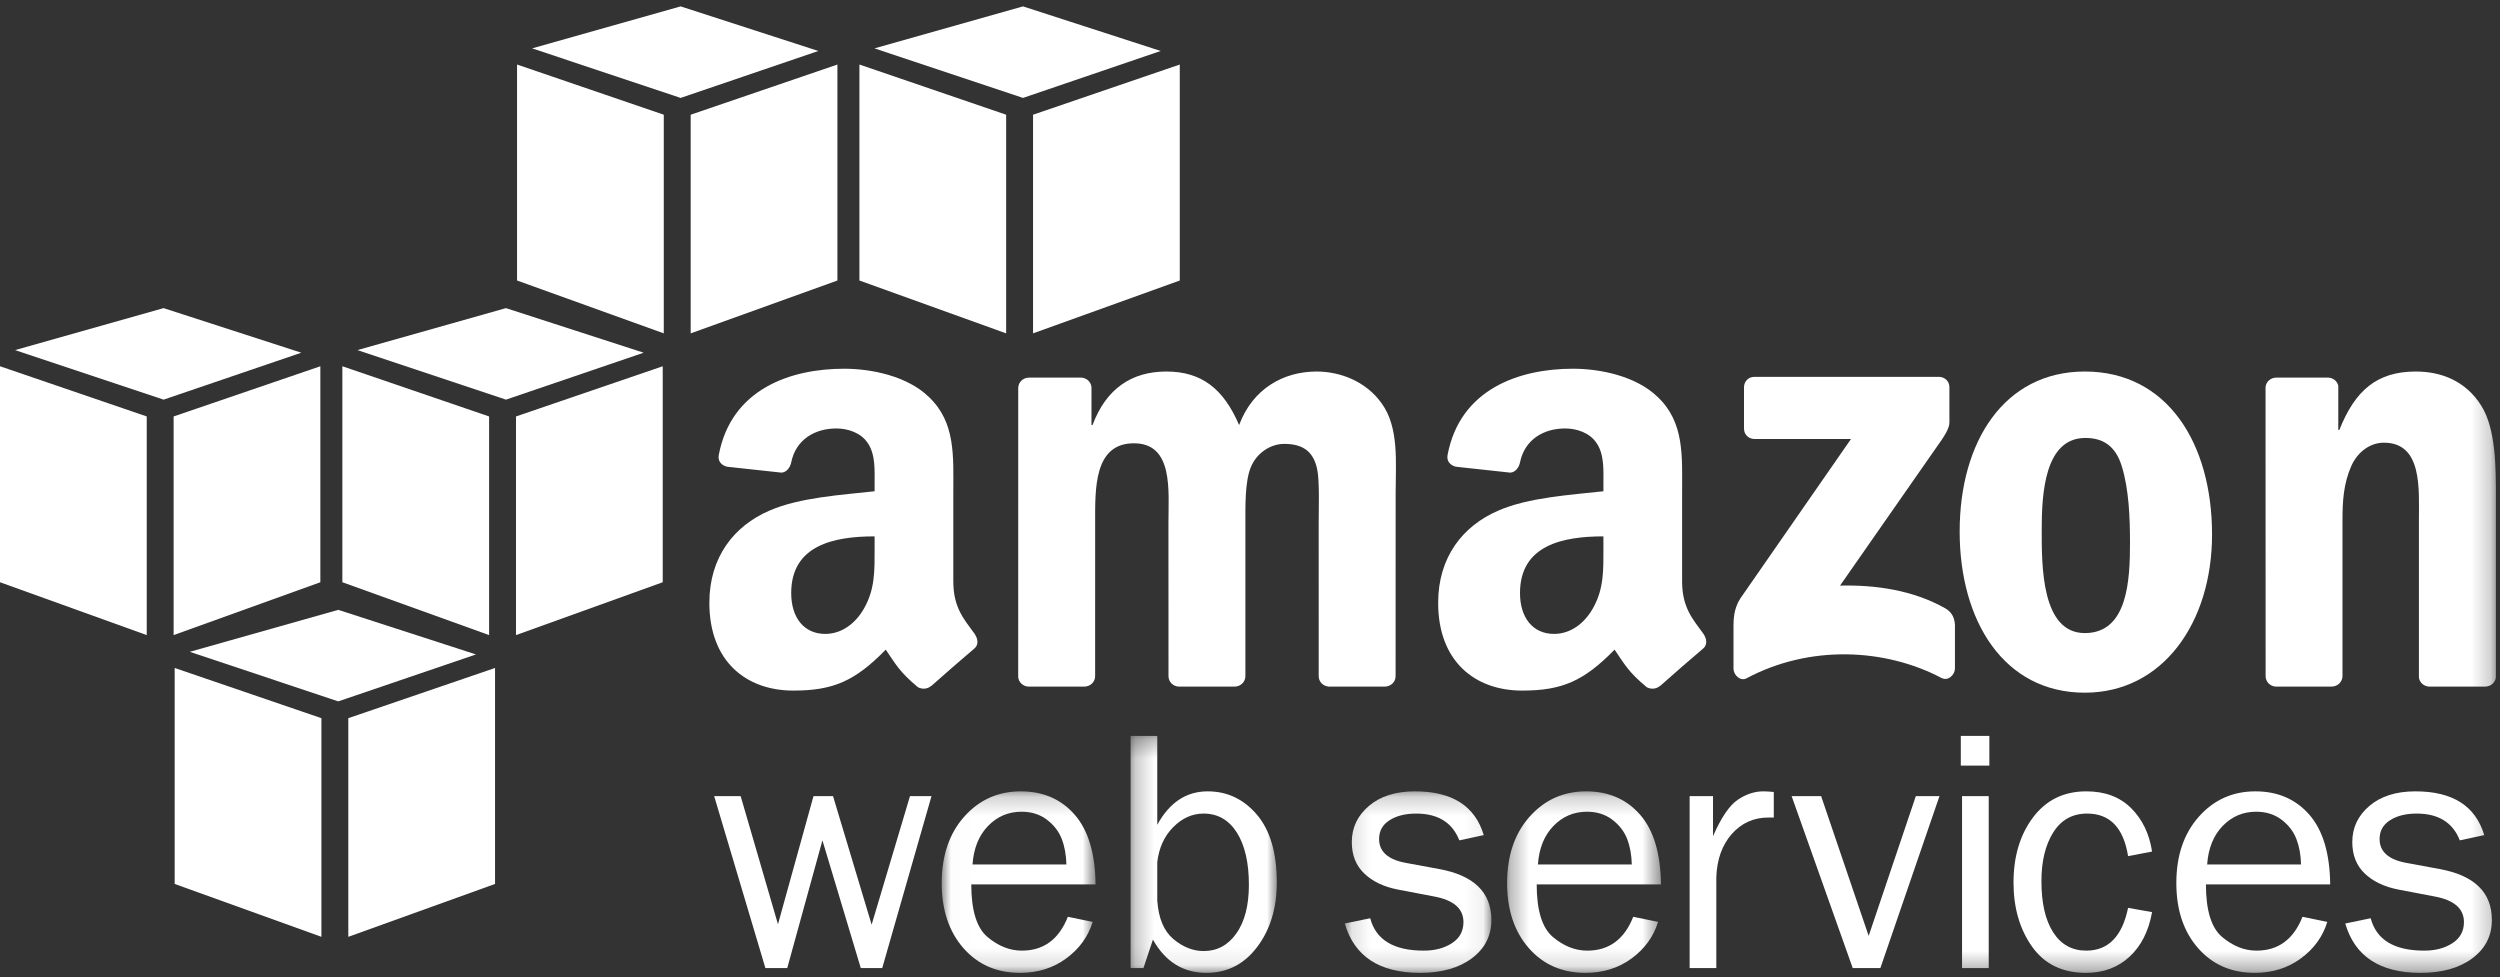 <?xml version="1.0" encoding="UTF-8"?>
<svg width="133px" height="52px" viewBox="0 0 133 52" version="1.1" xmlns="http://www.w3.org/2000/svg" xmlns:xlink="http://www.w3.org/1999/xlink">
    <rect x="0" y="0" width="133" height="52" fill="#333333" stroke="none"/>
    <!-- Generator: Sketch 53 (72520) - https://sketchapp.com -->
    <title>Group 39</title>
    <desc>Created with Sketch.</desc>
    <defs>
        <polygon id="path-1" points="0.012 0.2 8.197 0.2 8.197 9.856 0.012 9.856"></polygon>
        <polygon id="path-3" points="0.247 0.309 8.025 0.309 8.025 12.915 0.247 12.915"></polygon>
        <polygon id="path-5" points="0.135 0.2 7.934 0.2 7.934 9.856 0.135 9.856"></polygon>
        <polygon id="path-7" points="0.31 0.2 8.495 0.2 8.495 9.856 0.31 9.856"></polygon>
        <polygon id="path-9" points="0 51.66 132.781 51.66 132.781 0.244 0 0.244"></polygon>
    </defs>
    <g id="Page-1" stroke="none" stroke-width="1" fill="none" fill-rule="evenodd">
        <g id="Technology" transform="translate(-759, -509)">
            <g id="technologies">
                <g id="Group-17" transform="translate(100, 505)">
                    <g id="Group-39" transform="translate(630, 0)">
                        <g id="Group-45" transform="translate(29, 4)">
                            <polygon id="Fill-1" fill="#FFFFFF" points="17.099 49.839 9.293 47.026 9.293 35.536 17.099 38.207"></polygon>
                            <polygon id="Fill-2" fill="#FFFFFF" points="18.53 49.839 26.336 47.026 26.336 35.536 18.53 38.207"></polygon>
                            <polygon id="Fill-3" fill="#FFFFFF" points="10.095 34.677 17.995 32.444 25.321 34.816 17.995 37.313"></polygon>
                            <polygon id="Fill-4" fill="#FFFFFF" points="0 30.975 7.806 33.787 7.806 22.155 0 19.485"></polygon>
                            <polygon id="Fill-5" fill="#FFFFFF" points="9.237 33.787 17.043 30.975 17.043 19.485 9.237 22.155"></polygon>
                            <polygon id="Fill-6" fill="#FFFFFF" points="0.802 18.625 8.702 16.392 16.028 18.764 8.702 21.261"></polygon>
                            <polygon id="Fill-7" fill="#FFFFFF" points="26.02 33.787 18.214 30.975 18.214 19.485 26.02 22.155"></polygon>
                            <polygon id="Fill-8" fill="#FFFFFF" points="27.451 33.787 35.257 30.975 35.257 19.485 27.451 22.155"></polygon>
                            <polygon id="Fill-9" fill="#FFFFFF" points="19.016 18.625 26.916 16.392 34.242 18.764 26.916 21.261"></polygon>
                            <polygon id="Fill-10" fill="#FFFFFF" points="35.313 17.735 27.507 14.923 27.507 3.433 35.313 6.103"></polygon>
                            <polygon id="Fill-11" fill="#FFFFFF" points="36.744 17.735 44.55 14.923 44.55 3.433 36.744 6.103"></polygon>
                            <polygon id="Fill-12" fill="#FFFFFF" points="36.209 0.34 28.309 2.573 36.209 5.209 43.535 2.712"></polygon>
                            <polygon id="Fill-13" fill="#FFFFFF" points="53.527 17.735 45.721 14.923 45.721 3.433 53.527 6.103"></polygon>
                            <polygon id="Fill-14" fill="#FFFFFF" points="54.958 17.735 62.764 14.923 62.764 3.433 54.958 6.103"></polygon>
                            <polygon id="Fill-15" fill="#FFFFFF" points="54.423 0.34 46.523 2.573 54.423 5.209 61.748 2.712"></polygon>
                            <polygon id="Fill-16" fill="#FFFFFF" points="48.411 42.354 46.371 49.193 44.317 42.354 43.278 42.354 41.388 49.171 39.403 42.354 37.994 42.354 40.719 51.502 41.881 51.502 43.753 44.707 45.794 51.502 46.934 51.502 49.556 42.354"></polygon>
                            <g id="Group-44" transform="translate(0, 0.096)">
                                <g id="Group-19" transform="translate(50.087, 41.804)">
                                    <mask id="mask-2" fill="white">
                                        <use xlink:href="#path-1"></use>
                                    </mask>
                                    <g id="Clip-18"></g>
                                    <path d="M6.646,4.089 C6.633,3.576 6.55,3.12 6.394,2.722 C6.238,2.324 5.974,1.985 5.602,1.703 C5.23,1.423 4.783,1.283 4.261,1.283 C3.559,1.283 2.963,1.536 2.475,2.043 C1.986,2.55 1.711,3.232 1.651,4.089 L6.646,4.089 Z M6.723,6.873 L8.043,7.145 C7.802,7.927 7.334,8.575 6.639,9.087 C5.942,9.6 5.123,9.856 4.18,9.856 C2.938,9.856 1.933,9.417 1.164,8.537 C0.396,7.658 0.012,6.504 0.012,5.078 C0.012,3.621 0.411,2.444 1.21,1.547 C2.008,0.649 3.01,0.2 4.217,0.2 C5.406,0.2 6.361,0.613 7.085,1.44 C7.808,2.267 8.179,3.503 8.197,5.149 L1.585,5.149 C1.585,6.533 1.873,7.466 2.449,7.949 C3.025,8.433 3.634,8.674 4.275,8.674 C5.433,8.674 6.249,8.074 6.723,6.873 L6.723,6.873 Z" id="Fill-17" fill="#FFFFFF" mask="url(#mask-2)"></path>
                                </g>
                                <g id="Group-22" transform="translate(59.901, 38.745)">
                                    <mask id="mask-4" fill="white">
                                        <use xlink:href="#path-3"></use>
                                    </mask>
                                    <g id="Clip-21"></g>
                                    <path d="M1.666,9.074 C1.732,10.014 2.019,10.695 2.526,11.119 C3.034,11.543 3.57,11.755 4.134,11.755 C4.855,11.755 5.436,11.441 5.877,10.812 C6.319,10.184 6.54,9.323 6.54,8.23 C6.54,7.052 6.326,6.126 5.9,5.452 C5.473,4.778 4.882,4.441 4.126,4.441 C3.531,4.441 2.995,4.681 2.517,5.16 C2.04,5.64 1.756,6.26 1.666,7.02 L1.666,9.074 Z M0.929,12.661 L0.247,12.661 L0.247,0.309 L1.666,0.309 L1.666,5.038 C2.314,3.852 3.207,3.259 4.346,3.259 C5.389,3.259 6.263,3.673 6.968,4.501 C7.672,5.329 8.025,6.532 8.025,8.109 C8.025,9.47 7.678,10.61 6.985,11.532 C6.292,12.454 5.39,12.915 4.28,12.915 C3.043,12.915 2.095,12.325 1.435,11.147 L0.929,12.661 Z" id="Fill-20" fill="#FFFFFF" mask="url(#mask-4)"></path>
                                </g>
                                <g id="Group-25" transform="translate(71.407, 41.804)">
                                    <mask id="mask-6" fill="white">
                                        <use xlink:href="#path-5"></use>
                                    </mask>
                                    <g id="Clip-24"></g>
                                    <path d="M0.135,7.231 L1.488,6.95 C1.789,8.1 2.739,8.674 4.339,8.674 C4.928,8.674 5.427,8.542 5.836,8.277 C6.245,8.012 6.449,7.638 6.449,7.156 C6.449,6.44 5.929,5.986 4.888,5.793 L2.969,5.426 C2.218,5.281 1.62,4.998 1.176,4.575 C0.731,4.152 0.509,3.594 0.509,2.899 C0.509,2.132 0.812,1.491 1.419,0.975 C2.025,0.458 2.842,0.2 3.869,0.2 C5.845,0.2 7.065,0.976 7.528,2.527 L6.23,2.807 C5.857,1.857 5.092,1.382 3.934,1.382 C3.357,1.382 2.884,1.501 2.515,1.738 C2.145,1.975 1.961,2.307 1.961,2.734 C1.961,3.406 2.433,3.829 3.376,4.004 L5.15,4.332 C7.007,4.67 7.934,5.575 7.934,7.044 C7.934,7.884 7.589,8.563 6.897,9.08 C6.206,9.598 5.287,9.856 4.138,9.856 C1.98,9.856 0.646,8.981 0.135,7.231" id="Fill-23" fill="#FFFFFF" mask="url(#mask-6)"></path>
                                </g>
                                <g id="Group-28" transform="translate(79.868, 41.804)">
                                    <mask id="mask-8" fill="white">
                                        <use xlink:href="#path-7"></use>
                                    </mask>
                                    <g id="Clip-27"></g>
                                    <path d="M6.944,4.089 C6.932,3.576 6.848,3.12 6.692,2.722 C6.536,2.324 6.272,1.985 5.9,1.703 C5.528,1.423 5.081,1.283 4.559,1.283 C3.858,1.283 3.262,1.536 2.773,2.043 C2.284,2.55 2.009,3.232 1.95,4.089 L6.944,4.089 Z M7.021,6.873 L8.341,7.145 C8.101,7.927 7.633,8.575 6.937,9.087 C6.241,9.6 5.421,9.856 4.479,9.856 C3.236,9.856 2.231,9.417 1.463,8.537 C0.694,7.658 0.31,6.504 0.31,5.078 C0.31,3.621 0.709,2.444 1.508,1.547 C2.307,0.649 3.309,0.2 4.516,0.2 C5.704,0.2 6.66,0.613 7.383,1.44 C8.107,2.267 8.477,3.503 8.495,5.149 L1.884,5.149 C1.884,6.533 2.172,7.466 2.747,7.949 C3.324,8.433 3.932,8.674 4.574,8.674 C5.731,8.674 6.547,8.074 7.021,6.873 L7.021,6.873 Z" id="Fill-26" fill="#FFFFFF" mask="url(#mask-8)"></path>
                                </g>
                                <path d="M91.308,51.406 L89.889,51.406 L89.889,42.258 L91.132,42.258 L91.132,44.39 C91.57,43.391 92.011,42.744 92.452,42.449 C92.893,42.152 93.345,42.004 93.808,42.004 C93.952,42.004 94.138,42.015 94.366,42.037 L94.366,43.396 L94.079,43.396 C93.299,43.396 92.651,43.687 92.135,44.269 C91.62,44.851 91.344,45.615 91.308,46.563 L91.308,51.406 Z" id="Fill-29" fill="#FFFFFF"></path>
                                <polygon id="Fill-31" fill="#FFFFFF" points="103.18 42.258 100.036 51.406 98.565 51.406 95.315 42.258 96.884 42.258 99.413 49.694 101.922 42.258"></polygon>
                                <mask id="mask-10" fill="white">
                                    <use xlink:href="#path-9"></use>
                                </mask>
                                <g id="Clip-34"></g>
                                <path d="M104.381,51.406 L105.8,51.406 L105.8,42.258 L104.381,42.258 L104.381,51.406 Z M104.315,40.634 L105.833,40.634 L105.833,39.054 L104.315,39.054 L104.315,40.634 Z" id="Fill-33" fill="#FFFFFF" mask="url(#mask-10)"></path>
                                <path d="M113.214,48.202 L114.49,48.428 C114.309,49.439 113.91,50.23 113.291,50.802 C112.672,51.374 111.9,51.66 110.976,51.66 C109.72,51.66 108.763,51.195 108.105,50.264 C107.448,49.333 107.119,48.197 107.119,46.854 C107.119,45.464 107.466,44.308 108.16,43.387 C108.853,42.465 109.798,42.004 110.993,42.004 C111.985,42.004 112.779,42.302 113.377,42.898 C113.975,43.493 114.345,44.263 114.49,45.207 L113.214,45.451 C112.973,43.941 112.247,43.186 111.035,43.186 C110.254,43.186 109.654,43.519 109.234,44.186 C108.814,44.853 108.604,45.717 108.604,46.778 C108.604,47.948 108.812,48.857 109.23,49.505 C109.647,50.154 110.233,50.478 110.99,50.478 C112.16,50.478 112.901,49.719 113.214,48.202" id="Fill-35" fill="#FFFFFF" mask="url(#mask-10)"></path>
                                <path d="M122.415,45.893 C122.404,45.38 122.319,44.924 122.163,44.526 C122.007,44.128 121.744,43.788 121.372,43.507 C120.999,43.227 120.552,43.087 120.031,43.087 C119.328,43.087 118.733,43.34 118.244,43.847 C117.755,44.354 117.481,45.036 117.421,45.893 L122.415,45.893 Z M122.493,48.677 L123.812,48.949 C123.572,49.731 123.104,50.379 122.408,50.891 C121.712,51.404 120.892,51.66 119.95,51.66 C118.708,51.66 117.702,51.221 116.934,50.341 C116.165,49.462 115.781,48.308 115.781,46.882 C115.781,45.425 116.181,44.248 116.98,43.351 C117.778,42.453 118.78,42.004 119.987,42.004 C121.175,42.004 122.131,42.417 122.855,43.244 C123.578,44.071 123.948,45.307 123.966,46.953 L117.355,46.953 C117.355,48.337 117.643,49.27 118.219,49.753 C118.795,50.236 119.403,50.478 120.045,50.478 C121.202,50.478 122.018,49.878 122.493,48.677 L122.493,48.677 Z" id="Fill-36" fill="#FFFFFF" mask="url(#mask-10)"></path>
                                <path d="M124.768,49.035 L126.121,48.754 C126.422,49.903 127.372,50.478 128.972,50.478 C129.561,50.478 130.06,50.346 130.469,50.081 C130.878,49.816 131.082,49.442 131.082,48.96 C131.082,48.244 130.562,47.789 129.521,47.597 L127.602,47.23 C126.851,47.085 126.253,46.801 125.808,46.379 C125.364,45.956 125.142,45.397 125.142,44.703 C125.142,43.936 125.445,43.295 126.052,42.778 C126.658,42.262 127.475,42.004 128.503,42.004 C130.479,42.004 131.698,42.78 132.161,44.331 L130.862,44.611 C130.49,43.661 129.725,43.186 128.567,43.186 C127.99,43.186 127.517,43.305 127.148,43.542 C126.779,43.779 126.594,44.111 126.594,44.538 C126.594,45.21 127.066,45.633 128.01,45.808 L129.783,46.136 C131.639,46.474 132.568,47.379 132.568,48.848 C132.568,49.688 132.222,50.367 131.531,50.884 C130.839,51.402 129.92,51.66 128.771,51.66 C126.613,51.66 125.279,50.785 124.768,49.035" id="Fill-37" fill="#FFFFFF" mask="url(#mask-10)"></path>
                                <path d="M92.781,22.706 L92.781,20.509 C92.783,20.175 93.033,19.952 93.336,19.952 L103.142,19.952 C103.456,19.952 103.708,20.181 103.708,20.507 L103.708,22.391 C103.705,22.707 103.44,23.12 102.969,23.774 L97.89,31.058 C99.775,31.014 101.77,31.297 103.483,32.264 C103.87,32.482 103.973,32.805 104.003,33.122 L104.003,35.467 C104.003,35.79 103.651,36.164 103.282,35.969 C100.263,34.381 96.257,34.207 92.92,35.988 C92.579,36.171 92.222,35.802 92.222,35.479 L92.222,33.25 C92.222,32.894 92.228,32.284 92.587,31.74 L98.472,23.26 L93.348,23.259 C93.034,23.259 92.783,23.035 92.781,22.706" id="Fill-38" fill="#FFFFFF" mask="url(#mask-10)"></path>
                                <path d="M57.685,36.431 L54.702,36.431 C54.418,36.412 54.191,36.198 54.168,35.925 L54.17,20.547 C54.17,20.239 54.428,19.993 54.746,19.993 L57.524,19.992 C57.815,20.007 58.049,20.228 58.067,20.509 L58.067,22.516 L58.123,22.516 C58.847,20.575 60.212,19.669 62.05,19.669 C63.916,19.669 65.085,20.575 65.921,22.516 C66.645,20.575 68.288,19.669 70.043,19.669 C71.296,19.669 72.66,20.186 73.496,21.351 C74.443,22.646 74.248,24.523 74.248,26.173 L74.246,35.877 C74.246,36.185 73.988,36.431 73.67,36.431 L70.69,36.431 C70.391,36.412 70.155,36.173 70.155,35.879 L70.154,27.726 C70.154,27.079 70.21,25.461 70.07,24.846 C69.848,23.811 69.179,23.519 68.316,23.519 C67.592,23.519 66.84,24.005 66.534,24.782 C66.227,25.558 66.255,26.853 66.255,27.726 L66.255,35.877 C66.255,36.185 65.997,36.431 65.68,36.431 L62.7,36.431 C62.4,36.412 62.164,36.173 62.164,35.879 L62.161,27.726 C62.161,26.011 62.44,23.487 60.323,23.487 C58.179,23.487 58.262,25.946 58.262,27.726 L58.261,35.877 C58.261,36.185 58.003,36.431 57.685,36.431" id="Fill-39" fill="#FFFFFF" mask="url(#mask-10)"></path>
                                <path d="M110.94,23.203 C108.757,23.203 108.619,26.213 108.619,28.09 C108.619,29.966 108.591,33.584 110.912,33.584 C113.206,33.584 113.316,30.743 113.316,28.769 C113.316,27.475 113.261,25.922 112.874,24.692 C112.542,23.624 111.879,23.203 110.94,23.203 M110.912,19.669 C115.305,19.669 117.681,23.487 117.681,28.341 C117.681,33.033 115.057,36.755 110.912,36.755 C106.603,36.755 104.254,32.936 104.254,28.179 C104.254,23.39 106.63,19.669 110.912,19.669" id="Fill-40" fill="#FFFFFF" mask="url(#mask-10)"></path>
                                <path d="M124.039,36.431 L121.067,36.431 C120.768,36.412 120.531,36.173 120.531,35.879 L120.527,20.495 C120.552,20.214 120.799,19.993 121.1,19.993 L123.867,19.992 C124.128,20.006 124.342,20.184 124.397,20.423 L124.397,22.775 L124.454,22.775 C125.289,20.672 126.458,19.669 128.519,19.669 C129.856,19.669 131.165,20.154 132,21.481 C132.781,22.711 132.781,24.782 132.781,26.27 L132.781,35.946 C132.747,36.219 132.504,36.431 132.209,36.431 L129.218,36.431 C128.941,36.413 128.719,36.209 128.686,35.946 L128.686,27.597 C128.686,25.914 128.882,23.455 126.821,23.455 C126.096,23.455 125.428,23.94 125.094,24.685 C124.676,25.623 124.62,26.561 124.62,27.597 L124.62,35.877 C124.615,36.185 124.357,36.431 124.039,36.431" id="Fill-41" fill="#FFFFFF" mask="url(#mask-10)"></path>
                                <path d="M88.31,36.393 C88.112,36.57 87.827,36.583 87.605,36.462 C86.614,35.635 86.437,35.253 85.895,34.465 C84.257,36.141 83.097,36.643 80.976,36.643 C78.464,36.643 76.51,35.087 76.51,31.974 C76.51,29.541 77.822,27.887 79.692,27.076 C81.31,26.363 83.571,26.233 85.302,26.039 L85.302,25.65 C85.302,24.936 85.358,24.093 84.939,23.477 C84.576,22.925 83.878,22.698 83.265,22.698 C82.126,22.698 81.115,23.284 80.866,24.497 C80.815,24.767 80.618,25.034 80.348,25.048 L77.457,24.734 C77.212,24.679 76.941,24.482 77.011,24.108 C77.676,20.584 80.844,19.52 83.683,19.52 C85.134,19.52 87.033,19.909 88.176,21.012 C89.628,22.374 89.488,24.19 89.488,26.168 L89.488,30.836 C89.488,32.241 90.069,32.857 90.615,33.613 C90.805,33.886 90.848,34.21 90.605,34.409 C89.995,34.922 88.912,35.867 88.317,36.399 L88.31,36.393 Z M85.302,29.087 C85.302,30.255 85.33,31.228 84.744,32.266 C84.269,33.109 83.516,33.628 82.678,33.628 C81.534,33.628 80.864,32.752 80.864,31.455 C80.864,28.903 83.143,28.439 85.302,28.439 L85.302,29.087 Z" id="Fill-42" fill="#FFFFFF" mask="url(#mask-10)"></path>
                                <path d="M49.537,36.393 C49.34,36.57 49.055,36.583 48.832,36.462 C47.841,35.635 47.664,35.253 47.122,34.465 C45.484,36.141 44.325,36.643 42.203,36.643 C39.691,36.643 37.738,35.087 37.738,31.974 C37.738,29.541 39.05,27.887 40.919,27.076 C42.538,26.363 44.799,26.233 46.529,26.039 L46.529,25.65 C46.529,24.936 46.585,24.093 46.167,23.477 C45.804,22.925 45.106,22.698 44.492,22.698 C43.354,22.698 42.342,23.284 42.094,24.497 C42.042,24.767 41.846,25.034 41.576,25.048 L38.684,24.734 C38.44,24.679 38.168,24.482 38.239,24.108 C38.903,20.584 42.071,19.52 44.91,19.52 C46.362,19.52 48.26,19.909 49.404,21.012 C50.855,22.374 50.716,24.19 50.716,26.168 L50.716,30.836 C50.716,32.241 51.296,32.857 51.842,33.613 C52.032,33.886 52.075,34.21 51.832,34.409 C51.223,34.922 50.14,35.867 49.544,36.399 L49.537,36.393 Z M46.529,29.087 C46.529,30.255 46.557,31.228 45.971,32.266 C45.497,33.109 44.743,33.628 43.906,33.628 C42.762,33.628 42.092,32.752 42.092,31.455 C42.092,28.903 44.371,28.439 46.529,28.439 L46.529,29.087 Z" id="Fill-43" fill="#FFFFFF" mask="url(#mask-10)"></path>
                            </g>
                        </g>
                    </g>
                </g>
            </g>
        </g>
    </g>
</svg>